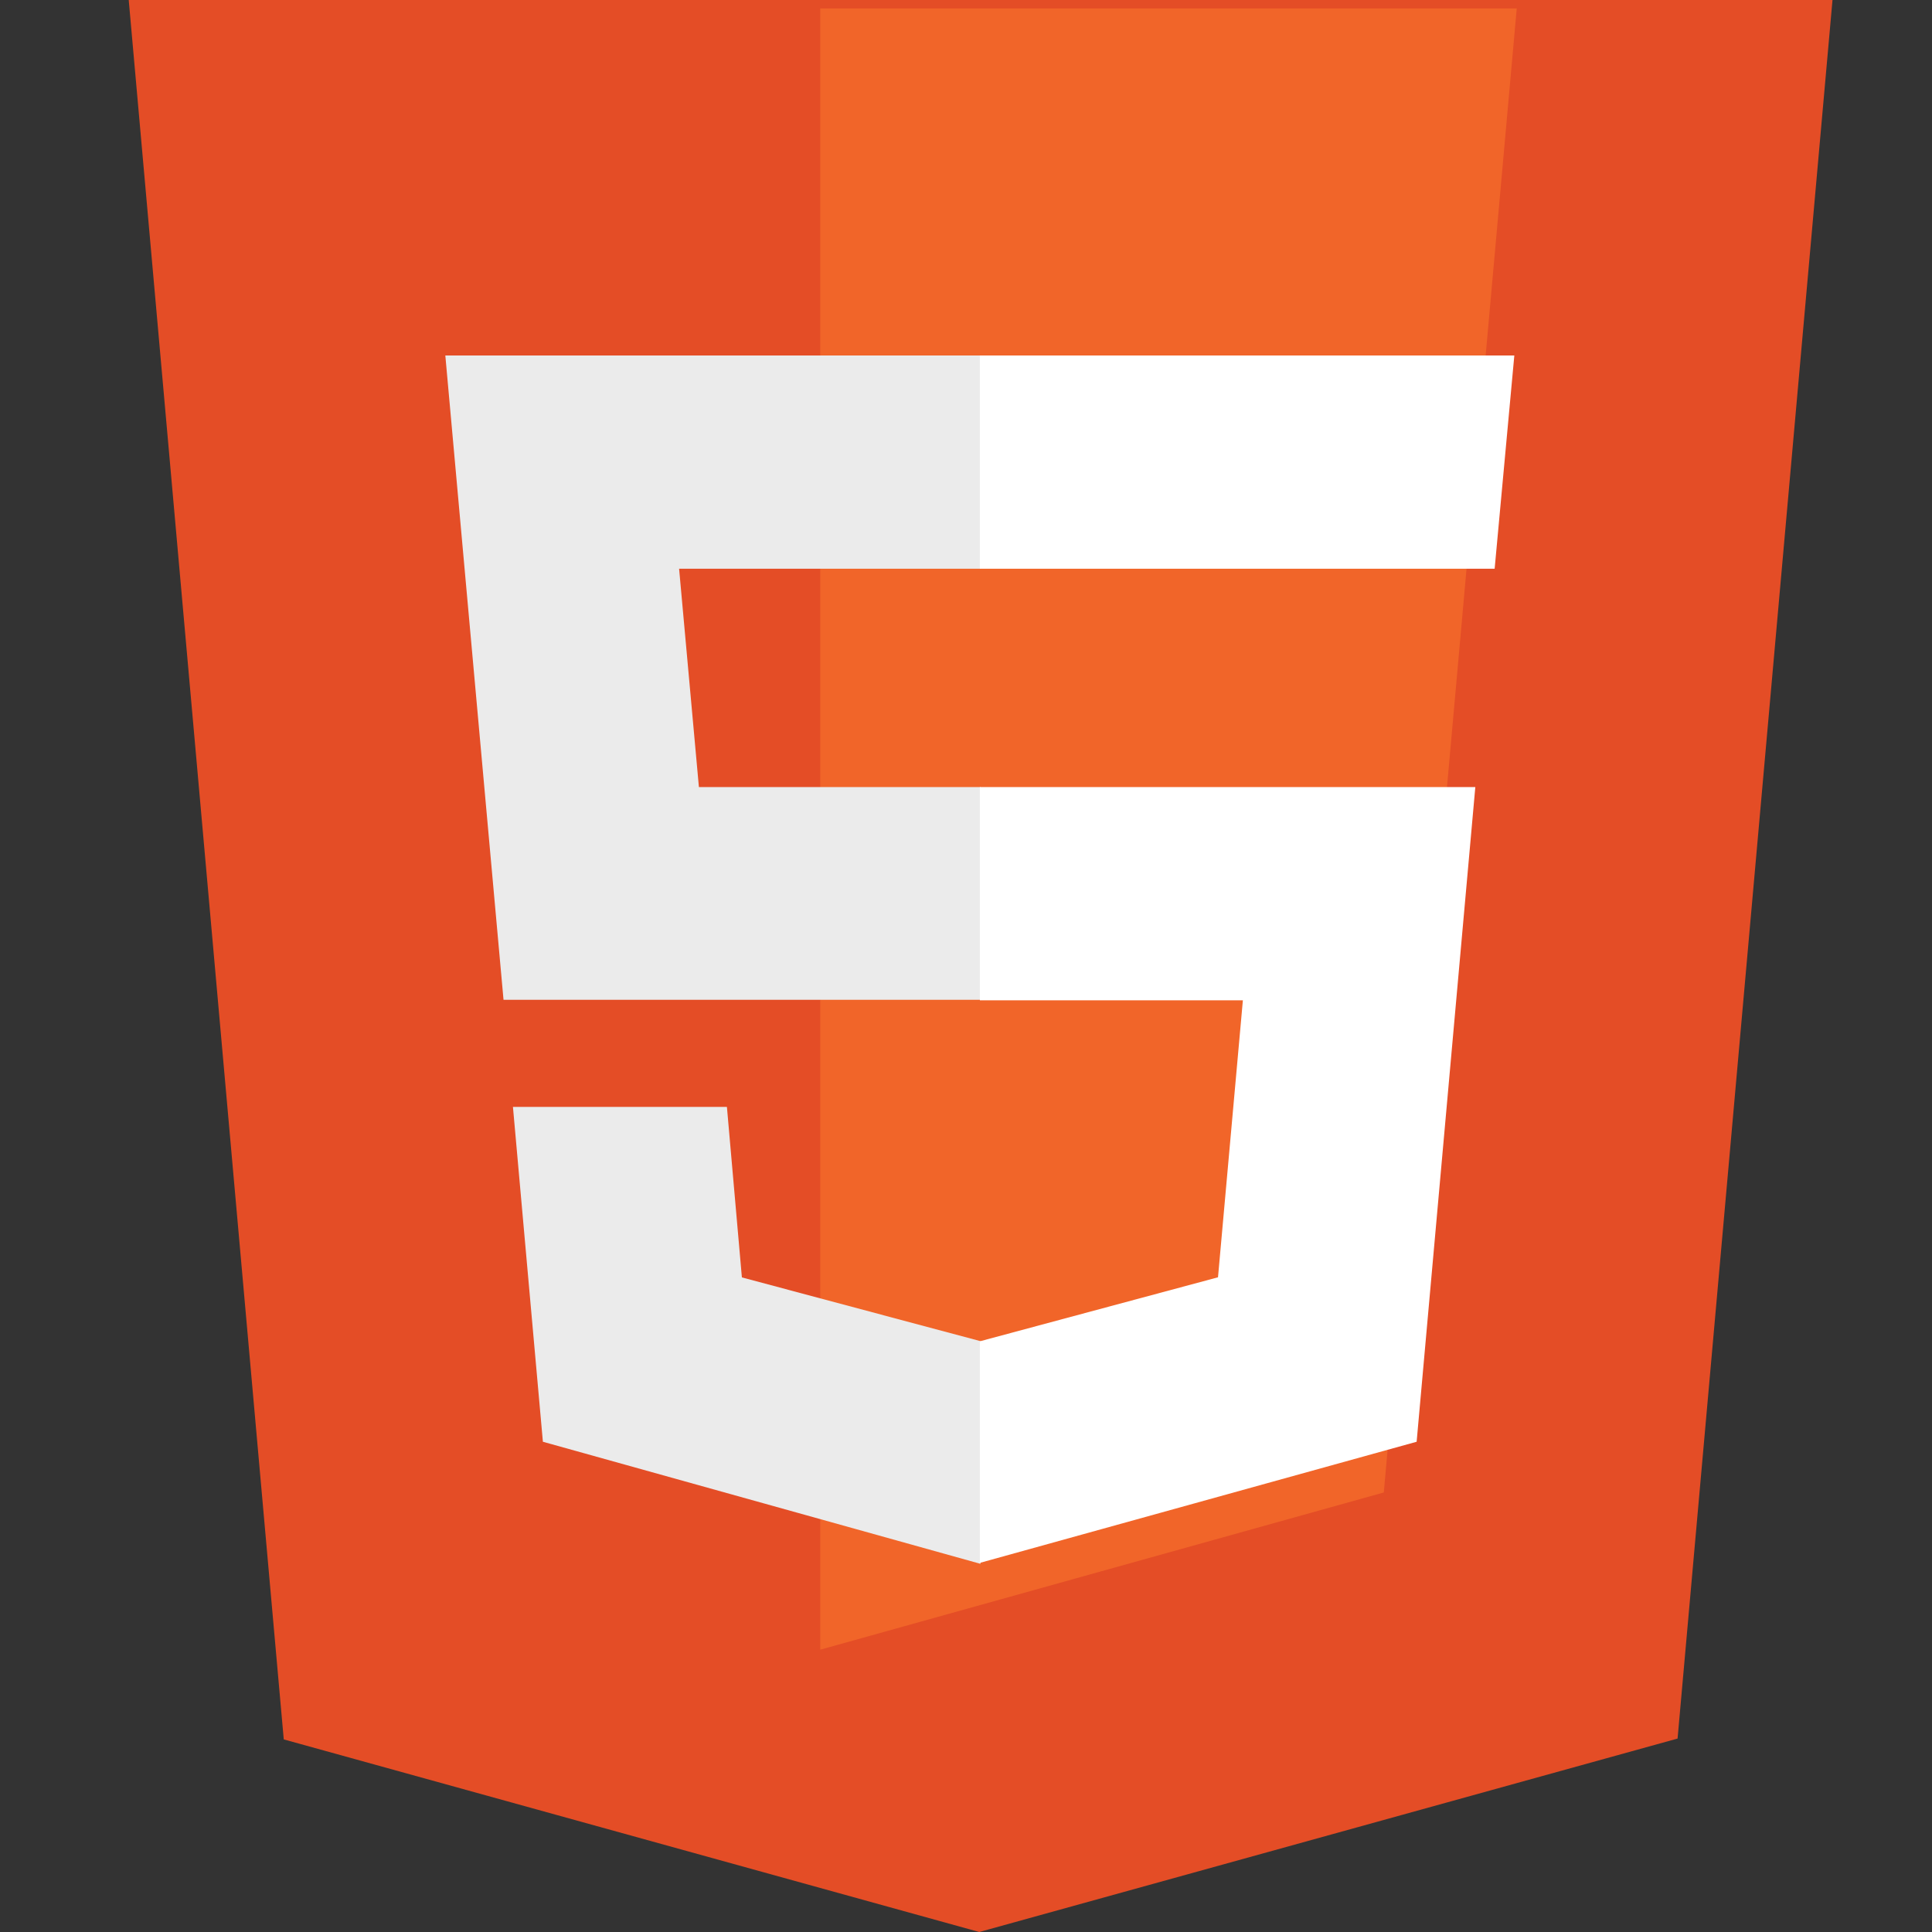 <svg xmlns="http://www.w3.org/2000/svg" width="16" height="16"><rect width="100%" height="100%" fill="#333333" stroke="none"/><path fill="#E44D26" d="M2.35 14.405 1.066 0h14.11l-1.283 14.398L8.11 16"/><path fill="#F16529" d="M6.793 13.662V.07h5.768L11.46 12.36"/><path fill="#EBEBEB" d="M3.688 2.944H8.12V4.71H5.624l.164 1.808H8.12V8.28H4.17l-.482-5.336Zm.56 6.223H6.02l.124 1.412 1.976.528v1.844L4.496 11.94"/><path fill="#fff" d="M12.541 2.944H8.115V4.71h4.263l.163-1.766Zm-.323 3.574H8.115v1.766h2.178l-.206 2.294-1.972.53v1.835l3.617-1.003"/></svg>